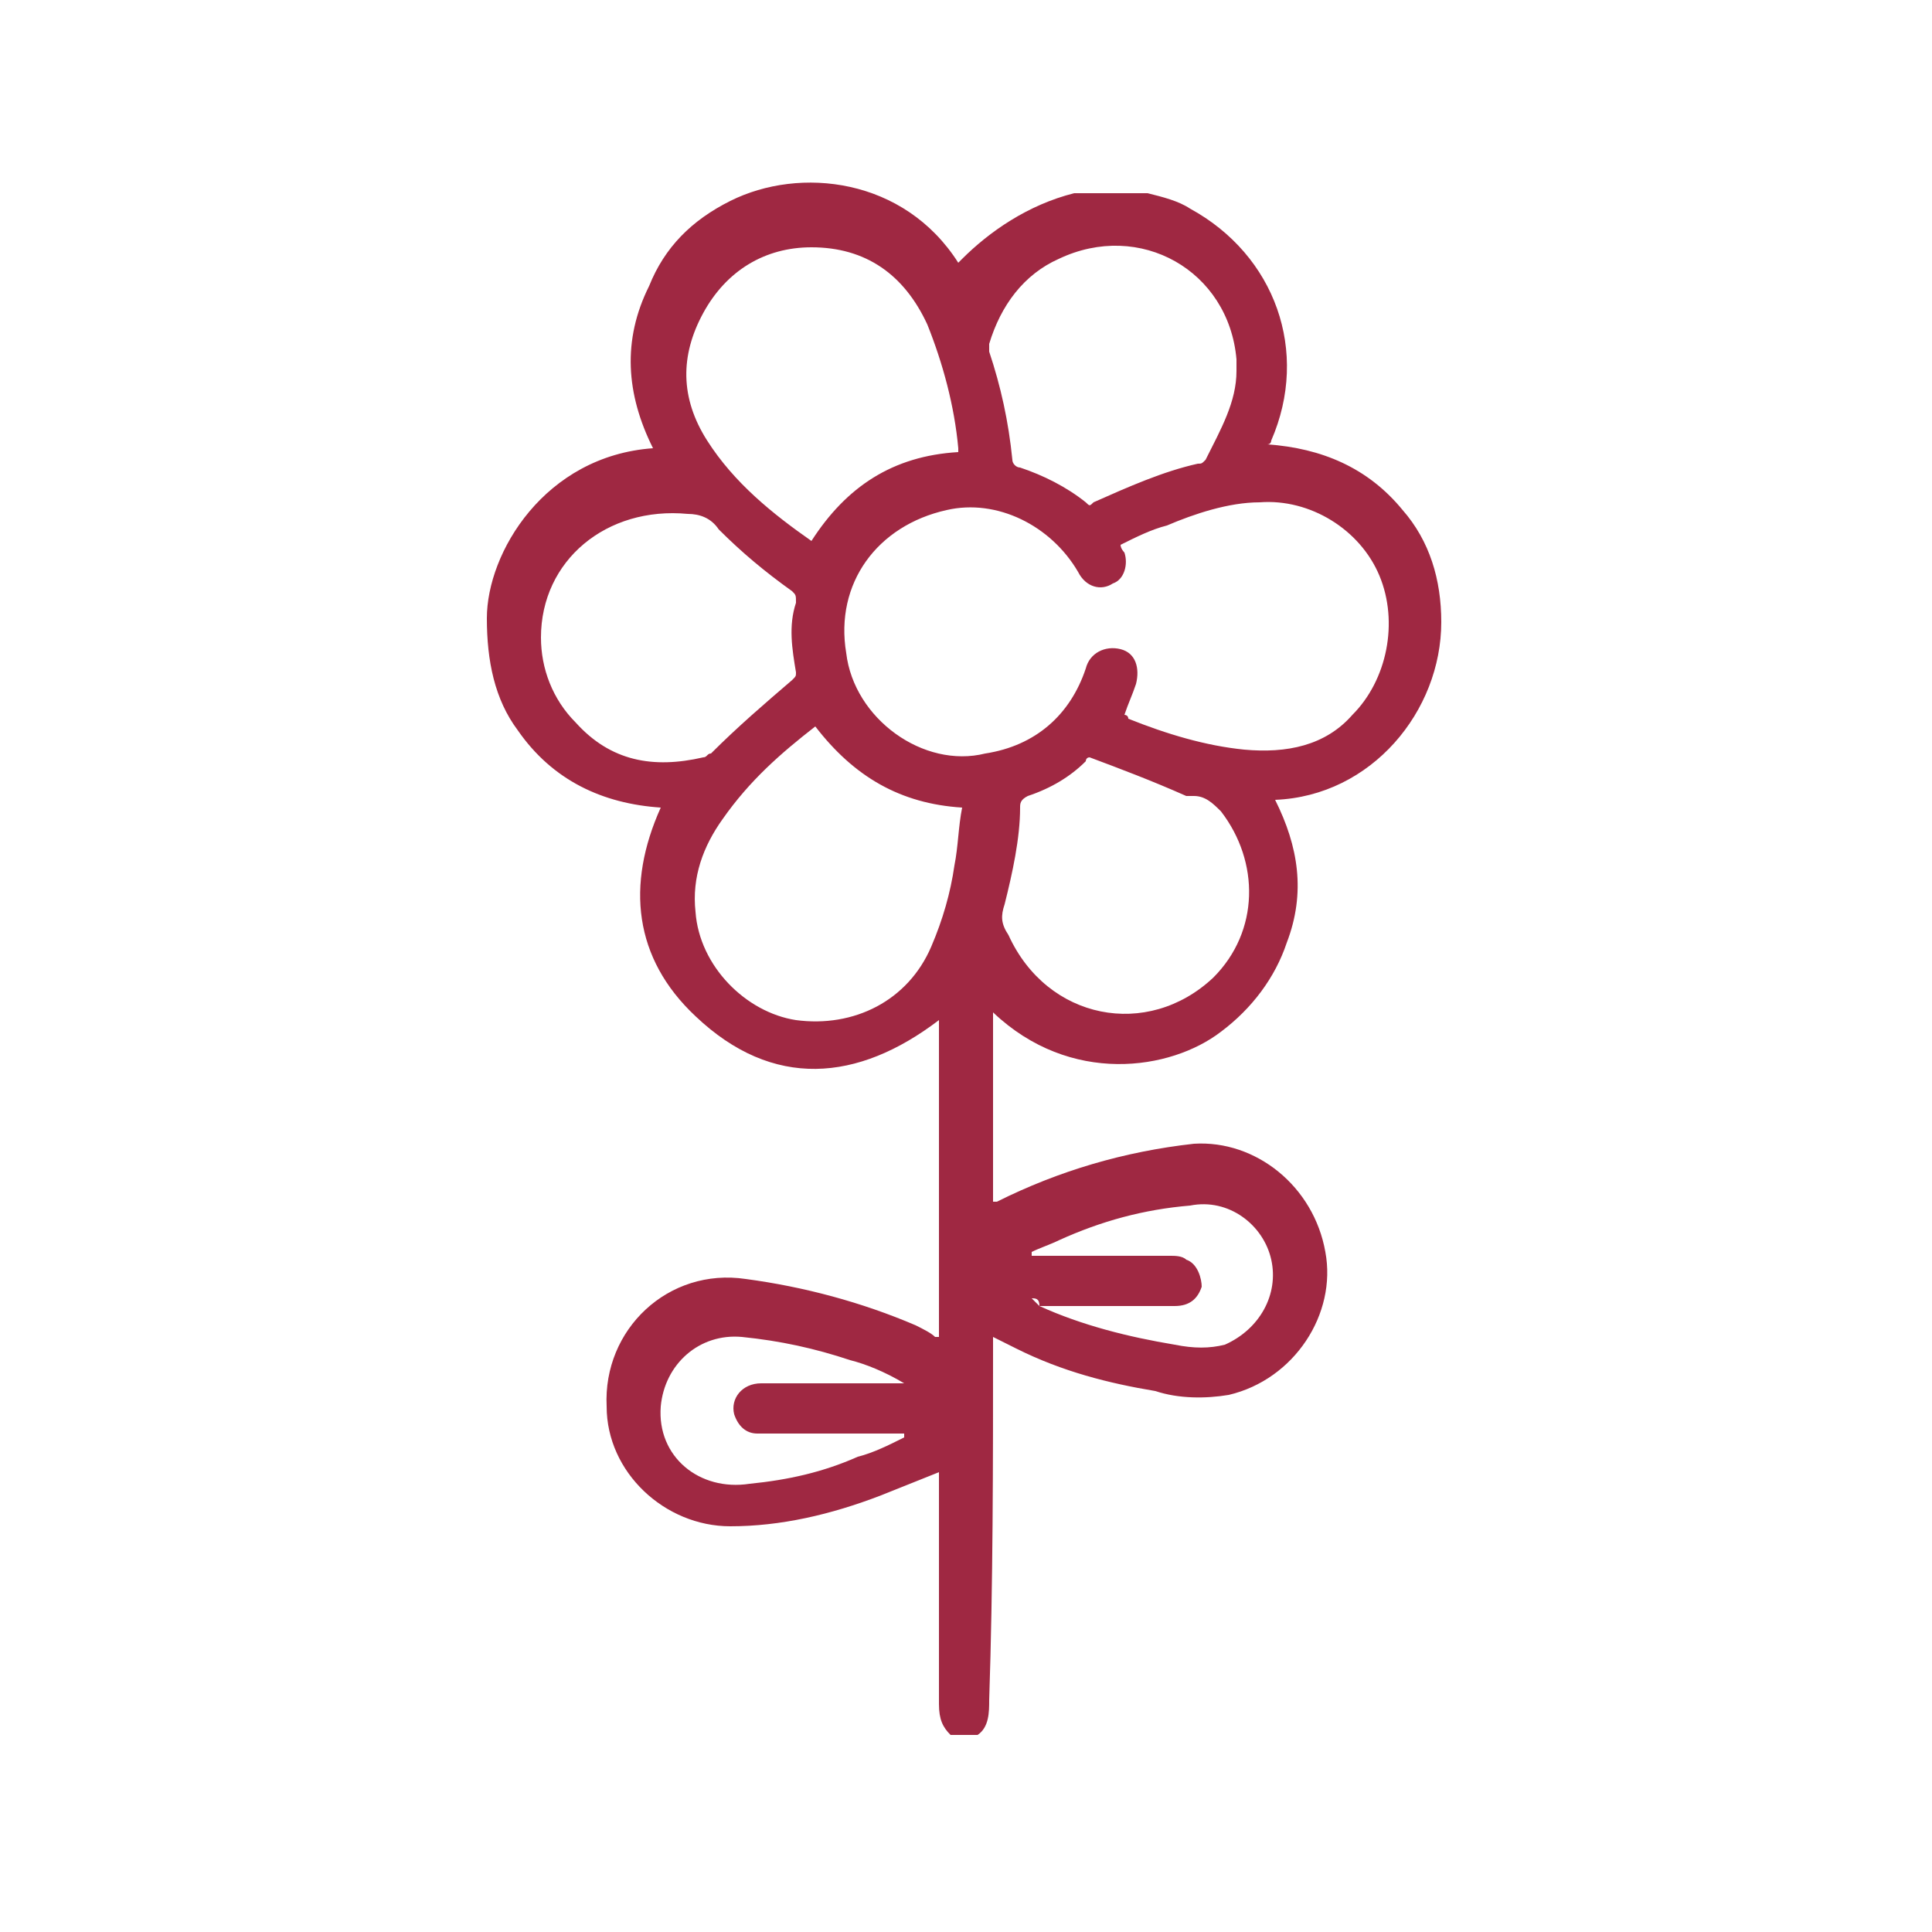 <?xml version="1.0" encoding="UTF-8"?>
<!-- Generator: Adobe Illustrator 22.1.0, SVG Export Plug-In . SVG Version: 6.00 Build 0)  -->
<svg xmlns="http://www.w3.org/2000/svg" xmlns:xlink="http://www.w3.org/1999/xlink" version="1.1" id="Layer_1" x="0px" y="0px" viewBox="0 0 50 50" style="enable-background:new 0 0 50 50;" xml:space="preserve">
<style type="text/css">
	.st0{fill:#9F2842;}
</style>
<g>
	<path class="st0" d="M29.7,5c0.4,0.1,0.8,0.2,1.1,0.4c2.2,1.2,3.1,3.7,2.1,6c0,0,0,0.1-0.1,0.1c1.4,0.1,2.6,0.6,3.5,1.7   c0.7,0.8,1,1.8,1,2.9c0,2.3-1.8,4.5-4.3,4.6c0.6,1.2,0.8,2.4,0.3,3.7c-0.3,0.9-0.9,1.7-1.7,2.3c-1.3,1-3.9,1.4-5.9-0.5   c0,1.7,0,3.3,0,4.9c0,0,0,0,0.1,0c1.6-0.8,3.3-1.3,5.1-1.5c1.6-0.1,3.1,1.1,3.4,2.8c0.3,1.6-0.8,3.3-2.5,3.7   c-0.6,0.1-1.3,0.1-1.9-0.1c-1.2-0.2-2.4-0.5-3.6-1.1c-0.2-0.1-0.4-0.2-0.6-0.3c0,0.1,0,0.1,0,0.2c0,3.1,0,6.2-0.1,9.2   c0,0.3,0,0.7-0.3,0.9c-0.2,0-0.5,0-0.7,0c-0.2-0.2-0.3-0.4-0.3-0.8c0-1.9,0-3.9,0-5.8c0-0.1,0-0.1,0-0.2c-0.5,0.2-1,0.4-1.5,0.6   c-1.3,0.5-2.6,0.8-3.9,0.8c-1.7,0-3.2-1.4-3.2-3.1c-0.1-2,1.6-3.6,3.6-3.3c1.5,0.2,3,0.6,4.4,1.2c0.2,0.1,0.4,0.2,0.5,0.3   c0,0,0,0,0.1,0c0-2.7,0-5.5,0-8.2c-2.1,1.6-4.3,1.8-6.3-0.1c-1.6-1.5-1.8-3.4-0.9-5.4c-1.5-0.1-2.8-0.7-3.7-2   c-0.6-0.8-0.8-1.8-0.8-2.9c0-1.7,1.5-4.2,4.3-4.4c-0.7-1.4-0.8-2.8-0.1-4.2c0.4-1,1.1-1.7,2.1-2.2c1.8-0.9,4.5-0.6,5.9,1.6   c0,0,0,0,0.1-0.1C25.6,6,26.6,5.3,27.8,5c0,0,0,0,0,0C28.5,5,29.1,5,29.7,5z M29.1,18.5c0,0,0.1,0,0.1,0.1c1,0.4,2,0.7,3,0.8   c1.1,0.1,2.1-0.1,2.8-0.9c0.9-0.9,1.2-2.4,0.7-3.6c-0.5-1.2-1.8-2-3.1-1.9c-0.8,0-1.7,0.3-2.4,0.6c-0.4,0.1-0.8,0.3-1.2,0.5   c0,0.1,0.1,0.2,0.1,0.2c0.1,0.3,0,0.7-0.3,0.8c-0.3,0.2-0.7,0.1-0.9-0.3c-0.7-1.2-2.1-1.9-3.4-1.6c-1.8,0.4-2.9,1.9-2.6,3.7   c0.2,1.7,2,3,3.6,2.6c1.3-0.2,2.2-1,2.6-2.2c0.1-0.4,0.5-0.6,0.9-0.5c0.4,0.1,0.5,0.5,0.4,0.9C29.3,18,29.2,18.2,29.1,18.5z    M21.1,18.8c-0.9,0.7-1.7,1.4-2.4,2.4c-0.5,0.7-0.8,1.5-0.7,2.4c0.1,1.4,1.3,2.6,2.6,2.8c1.5,0.2,2.9-0.5,3.5-1.9   c0.3-0.7,0.5-1.4,0.6-2.1c0.1-0.5,0.1-1,0.2-1.5C23.3,20.8,22.1,20.1,21.1,18.8z M21,14c0.9-1.4,2.1-2.2,3.8-2.3c0,0,0-0.1,0-0.1   c-0.1-1.1-0.4-2.2-0.8-3.2c-0.6-1.3-1.6-2-3-2c-1.2,0-2.2,0.6-2.8,1.7c-0.6,1.1-0.6,2.2,0.1,3.3C19,12.5,20,13.3,21,14z M32,9.6   c0-0.1,0-0.2,0-0.3c-0.2-2.3-2.5-3.6-4.6-2.6c-0.9,0.4-1.5,1.2-1.8,2.2c0,0.1,0,0.1,0,0.2c0.3,0.9,0.5,1.8,0.6,2.8   c0,0.1,0.1,0.2,0.2,0.2c0.6,0.2,1.2,0.5,1.7,0.9c0.1,0.1,0.1,0.1,0.2,0c0.9-0.4,1.8-0.8,2.7-1c0.1,0,0.1,0,0.2-0.1   C31.6,11.1,32,10.4,32,9.6z M14,16.5c0,0.8,0.3,1.6,0.9,2.2c0.9,1,2,1.2,3.3,0.9c0.1,0,0.1-0.1,0.2-0.1c0.7-0.7,1.4-1.3,2.1-1.9   c0.1-0.1,0.1-0.1,0.1-0.2c-0.1-0.6-0.2-1.2,0-1.8c0-0.2,0-0.2-0.1-0.3c-0.7-0.5-1.3-1-1.9-1.6c-0.2-0.3-0.5-0.4-0.8-0.4   C15.7,13.1,14,14.5,14,16.5z M28.2,19.6c-0.1,0-0.1,0.1-0.1,0.1c-0.4,0.4-0.9,0.7-1.5,0.9c-0.2,0.1-0.2,0.2-0.2,0.3   c0,0.8-0.2,1.7-0.4,2.5c-0.1,0.3-0.1,0.5,0.1,0.8c1,2.2,3.6,2.7,5.3,1.1c1.2-1.2,1.2-3,0.2-4.3c-0.2-0.2-0.4-0.4-0.7-0.4   c-0.1,0-0.1,0-0.2,0C29.8,20.2,29,19.9,28.2,19.6z M23.4,35.8C23.4,35.8,23.4,35.8,23.4,35.8C23.4,35.7,23.4,35.7,23.4,35.8   c-0.5-0.3-1-0.5-1.4-0.6c-0.9-0.3-1.8-0.5-2.8-0.6c-1.1-0.1-2,0.7-2.1,1.8c-0.1,1.3,1,2.2,2.3,2c1-0.1,1.9-0.3,2.8-0.7   c0.4-0.1,0.8-0.3,1.2-0.5c0,0,0,0,0-0.1c-0.1,0-0.1,0-0.2,0c-1,0-1.9,0-2.9,0c-0.2,0-0.5,0-0.7,0c-0.3,0-0.5-0.2-0.6-0.5   c-0.1-0.4,0.2-0.8,0.7-0.8c1.2,0,2.4,0,3.6,0C23.3,35.8,23.4,35.8,23.4,35.8z M26.7,33.6C26.7,33.6,26.7,33.7,26.7,33.6   c0.1,0.1,0.1,0.1,0.2,0.2c1.1,0.5,2.3,0.8,3.5,1c0.5,0.1,0.9,0.1,1.3,0c0.9-0.4,1.4-1.3,1.2-2.2c-0.2-0.9-1.1-1.6-2.1-1.4   c-1.2,0.1-2.3,0.4-3.4,0.9c-0.2,0.1-0.5,0.2-0.7,0.3c0,0,0,0,0,0.1c0.1,0,0.1,0,0.2,0c1.1,0,2.2,0,3.4,0c0.1,0,0.3,0,0.4,0.1   c0.3,0.1,0.4,0.5,0.4,0.7c-0.1,0.3-0.3,0.5-0.7,0.5c-1.2,0-2.4,0-3.5,0C26.9,33.6,26.8,33.6,26.7,33.6z"></path>
</g>
</svg>
